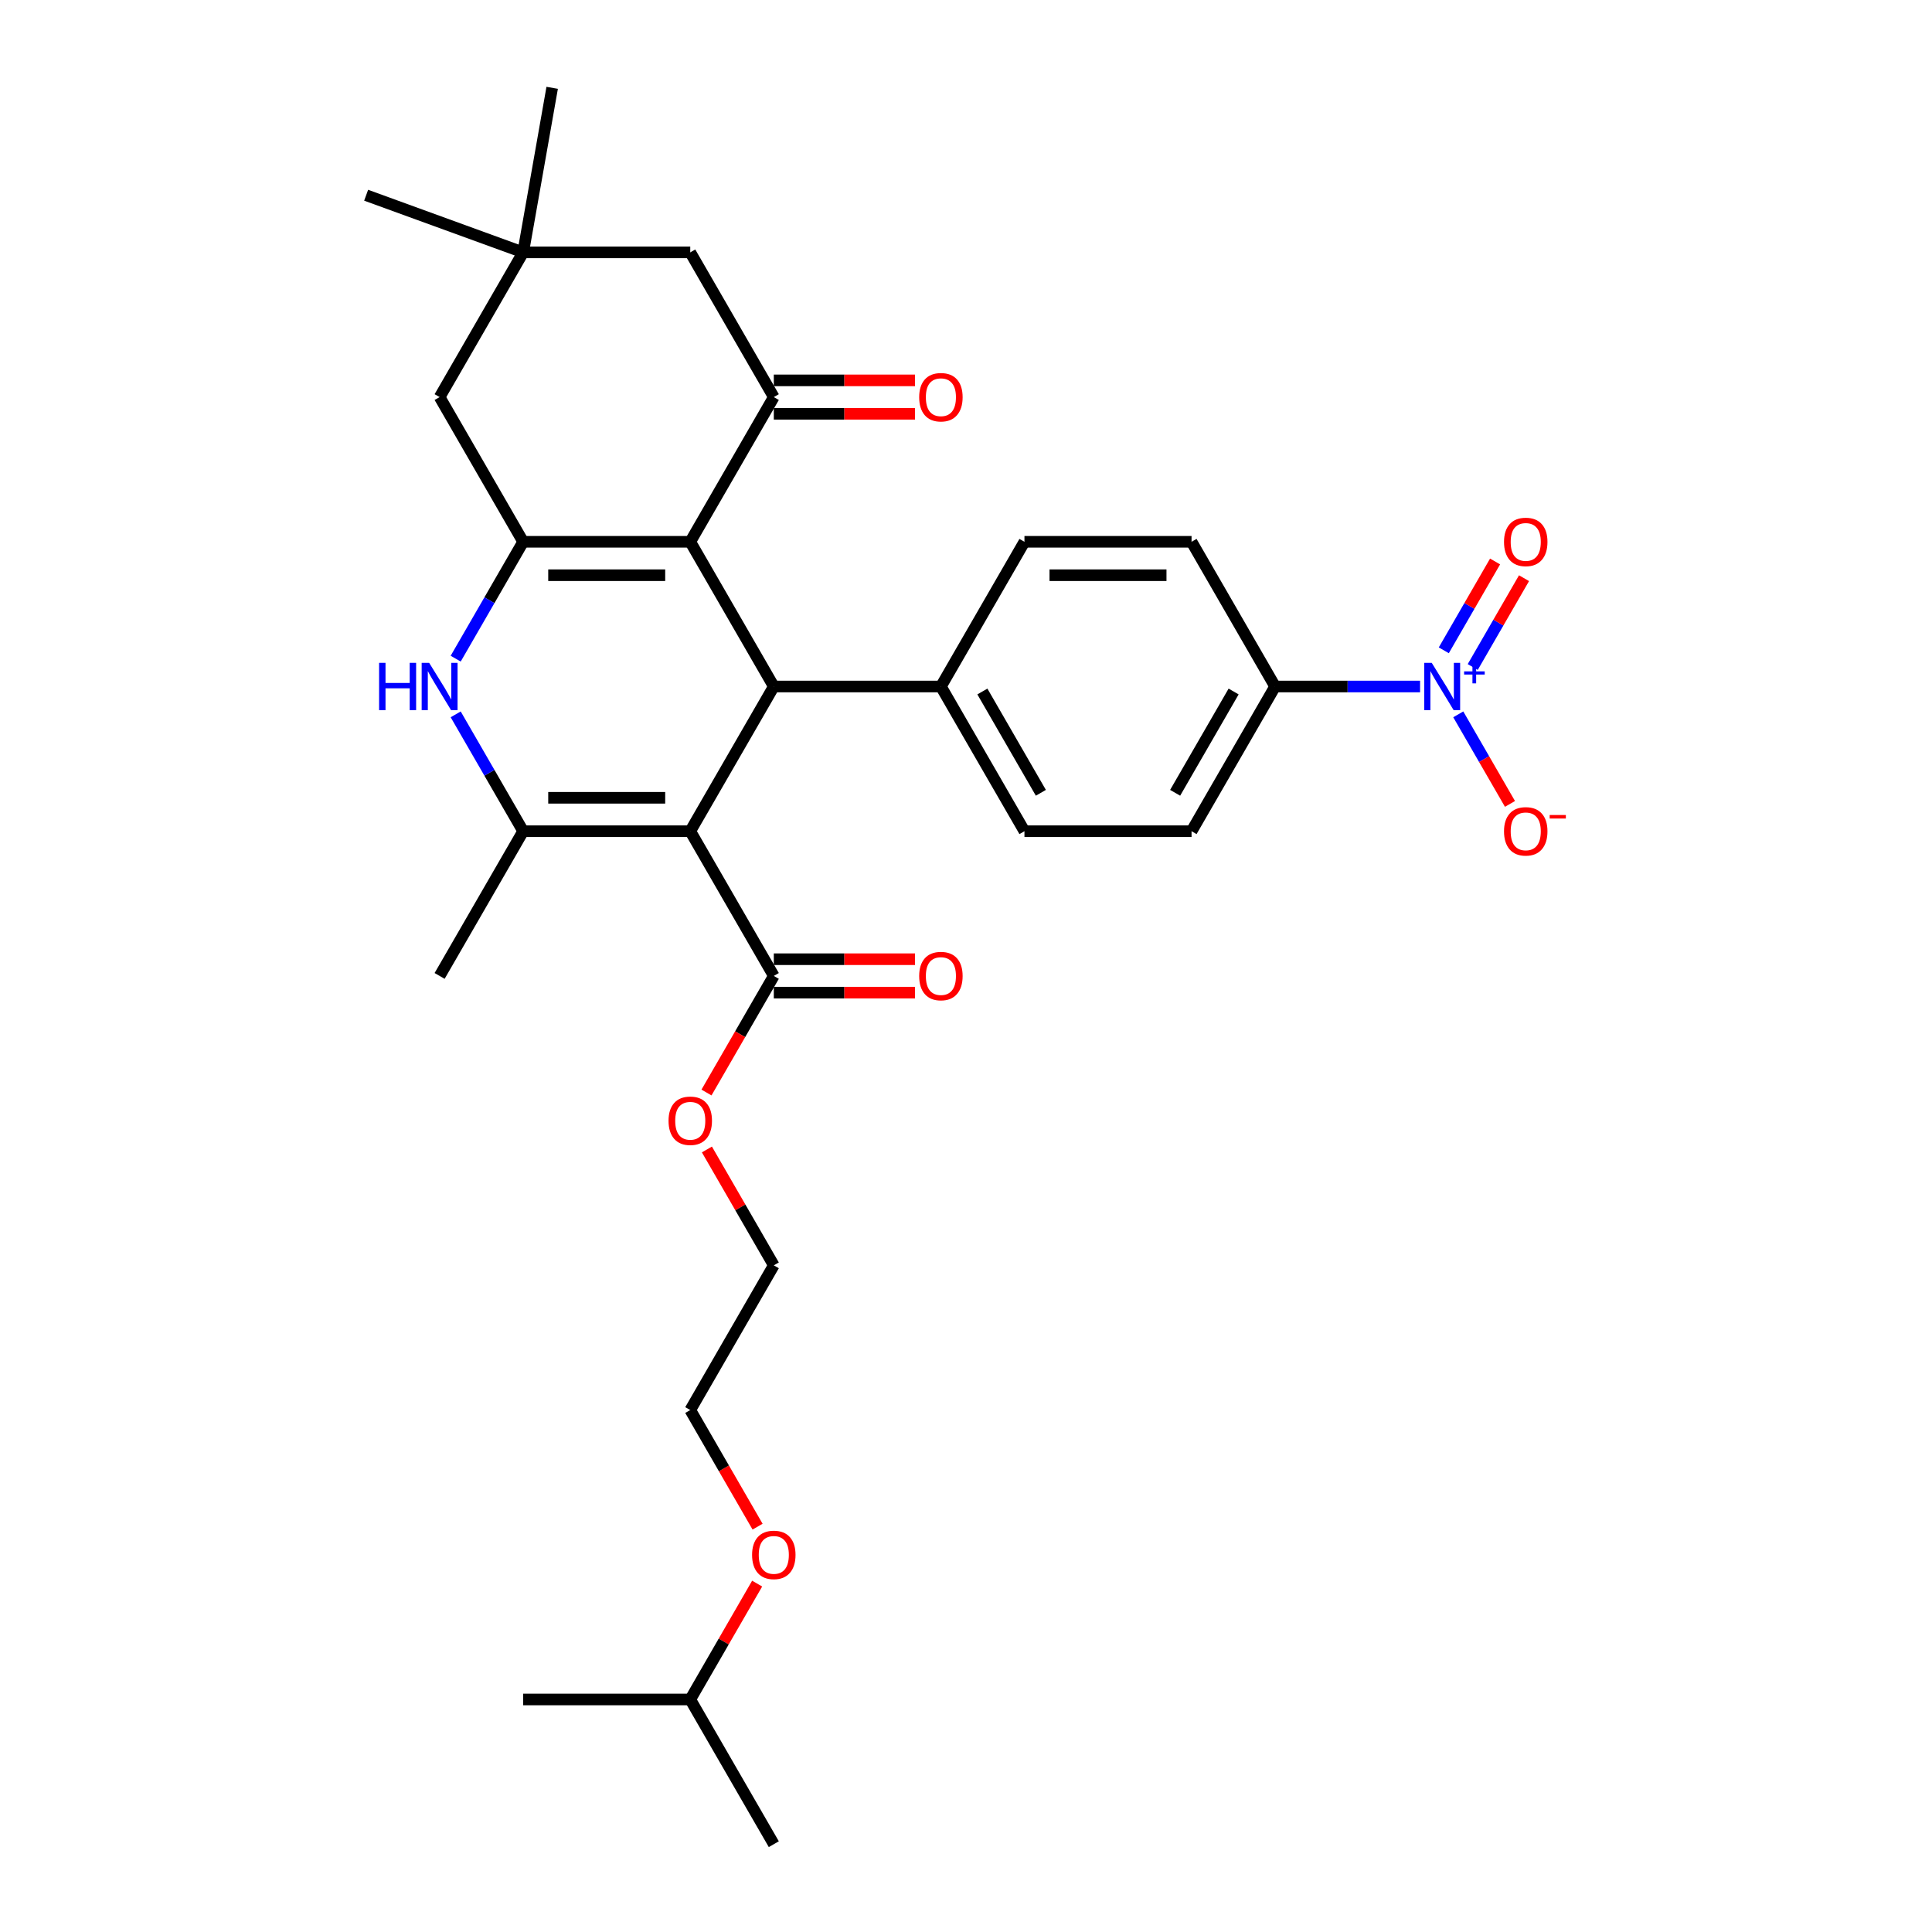 <?xml version='1.0' encoding='iso-8859-1'?>
<svg version='1.1' baseProfile='full'
              xmlns='http://www.w3.org/2000/svg'
                      xmlns:rdkit='http://www.rdkit.org/xml'
                      xmlns:xlink='http://www.w3.org/1999/xlink'
                  xml:space='preserve'
width='1000px' height='1000px' viewBox='0 0 1000 1000'>
<!-- END OF HEADER -->
<rect style='opacity:1.0;fill:#FFFFFF;stroke:none' width='1000' height='1000' x='0' y='0'> </rect>
<path class='bond-2' d='M 357.276,430.235 L 270.788,430.235' style='fill:none;fill-rule:evenodd;stroke:#000000;stroke-width:6px;stroke-linecap:butt;stroke-linejoin:miter;stroke-opacity:1' />
<path class='bond-2' d='M 344.303,412.937 L 283.761,412.937' style='fill:none;fill-rule:evenodd;stroke:#000000;stroke-width:6px;stroke-linecap:butt;stroke-linejoin:miter;stroke-opacity:1' />
<path class='bond-3' d='M 357.276,430.235 L 400.521,355.334' style='fill:none;fill-rule:evenodd;stroke:#000000;stroke-width:6px;stroke-linecap:butt;stroke-linejoin:miter;stroke-opacity:1' />
<path class='bond-7' d='M 357.276,430.235 L 400.521,505.137' style='fill:none;fill-rule:evenodd;stroke:#000000;stroke-width:6px;stroke-linecap:butt;stroke-linejoin:miter;stroke-opacity:1' />
<path class='bond-0' d='M 357.276,280.432 L 400.521,355.334' style='fill:none;fill-rule:evenodd;stroke:#000000;stroke-width:6px;stroke-linecap:butt;stroke-linejoin:miter;stroke-opacity:1' />
<path class='bond-1' d='M 357.276,280.432 L 270.788,280.432' style='fill:none;fill-rule:evenodd;stroke:#000000;stroke-width:6px;stroke-linecap:butt;stroke-linejoin:miter;stroke-opacity:1' />
<path class='bond-1' d='M 344.303,297.73 L 283.761,297.73' style='fill:none;fill-rule:evenodd;stroke:#000000;stroke-width:6px;stroke-linecap:butt;stroke-linejoin:miter;stroke-opacity:1' />
<path class='bond-5' d='M 357.276,280.432 L 400.521,205.531' style='fill:none;fill-rule:evenodd;stroke:#000000;stroke-width:6px;stroke-linecap:butt;stroke-linejoin:miter;stroke-opacity:1' />
<path class='bond-8' d='M 270.788,280.432 L 227.543,205.531' style='fill:none;fill-rule:evenodd;stroke:#000000;stroke-width:6px;stroke-linecap:butt;stroke-linejoin:miter;stroke-opacity:1' />
<path class='bond-31' d='M 270.788,280.432 L 253.325,310.678' style='fill:none;fill-rule:evenodd;stroke:#000000;stroke-width:6px;stroke-linecap:butt;stroke-linejoin:miter;stroke-opacity:1' />
<path class='bond-31' d='M 253.325,310.678 L 235.862,340.925' style='fill:none;fill-rule:evenodd;stroke:#0000FF;stroke-width:6px;stroke-linecap:butt;stroke-linejoin:miter;stroke-opacity:1' />
<path class='bond-4' d='M 270.788,430.235 L 253.325,399.989' style='fill:none;fill-rule:evenodd;stroke:#000000;stroke-width:6px;stroke-linecap:butt;stroke-linejoin:miter;stroke-opacity:1' />
<path class='bond-4' d='M 253.325,399.989 L 235.862,369.743' style='fill:none;fill-rule:evenodd;stroke:#0000FF;stroke-width:6px;stroke-linecap:butt;stroke-linejoin:miter;stroke-opacity:1' />
<path class='bond-22' d='M 270.788,430.235 L 227.543,505.137' style='fill:none;fill-rule:evenodd;stroke:#000000;stroke-width:6px;stroke-linecap:butt;stroke-linejoin:miter;stroke-opacity:1' />
<path class='bond-12' d='M 400.521,355.334 L 487.01,355.334' style='fill:none;fill-rule:evenodd;stroke:#000000;stroke-width:6px;stroke-linecap:butt;stroke-linejoin:miter;stroke-opacity:1' />
<path class='bond-11' d='M 400.521,205.531 L 357.276,130.629' style='fill:none;fill-rule:evenodd;stroke:#000000;stroke-width:6px;stroke-linecap:butt;stroke-linejoin:miter;stroke-opacity:1' />
<path class='bond-15' d='M 400.521,214.18 L 437.062,214.18' style='fill:none;fill-rule:evenodd;stroke:#000000;stroke-width:6px;stroke-linecap:butt;stroke-linejoin:miter;stroke-opacity:1' />
<path class='bond-15' d='M 437.062,214.18 L 473.604,214.18' style='fill:none;fill-rule:evenodd;stroke:#FF0000;stroke-width:6px;stroke-linecap:butt;stroke-linejoin:miter;stroke-opacity:1' />
<path class='bond-15' d='M 400.521,196.882 L 437.062,196.882' style='fill:none;fill-rule:evenodd;stroke:#000000;stroke-width:6px;stroke-linecap:butt;stroke-linejoin:miter;stroke-opacity:1' />
<path class='bond-15' d='M 437.062,196.882 L 473.604,196.882' style='fill:none;fill-rule:evenodd;stroke:#FF0000;stroke-width:6px;stroke-linecap:butt;stroke-linejoin:miter;stroke-opacity:1' />
<path class='bond-6' d='M 735.025,355.334 L 697.506,355.334' style='fill:none;fill-rule:evenodd;stroke:#0000FF;stroke-width:6px;stroke-linecap:butt;stroke-linejoin:miter;stroke-opacity:1' />
<path class='bond-6' d='M 697.506,355.334 L 659.987,355.334' style='fill:none;fill-rule:evenodd;stroke:#000000;stroke-width:6px;stroke-linecap:butt;stroke-linejoin:miter;stroke-opacity:1' />
<path class='bond-13' d='M 754.795,369.743 L 768.178,392.923' style='fill:none;fill-rule:evenodd;stroke:#0000FF;stroke-width:6px;stroke-linecap:butt;stroke-linejoin:miter;stroke-opacity:1' />
<path class='bond-13' d='M 768.178,392.923 L 781.561,416.104' style='fill:none;fill-rule:evenodd;stroke:#FF0000;stroke-width:6px;stroke-linecap:butt;stroke-linejoin:miter;stroke-opacity:1' />
<path class='bond-14' d='M 762.285,345.249 L 775.558,322.259' style='fill:none;fill-rule:evenodd;stroke:#0000FF;stroke-width:6px;stroke-linecap:butt;stroke-linejoin:miter;stroke-opacity:1' />
<path class='bond-14' d='M 775.558,322.259 L 788.832,299.269' style='fill:none;fill-rule:evenodd;stroke:#FF0000;stroke-width:6px;stroke-linecap:butt;stroke-linejoin:miter;stroke-opacity:1' />
<path class='bond-14' d='M 747.305,336.6 L 760.578,313.61' style='fill:none;fill-rule:evenodd;stroke:#0000FF;stroke-width:6px;stroke-linecap:butt;stroke-linejoin:miter;stroke-opacity:1' />
<path class='bond-14' d='M 760.578,313.61 L 773.852,290.62' style='fill:none;fill-rule:evenodd;stroke:#FF0000;stroke-width:6px;stroke-linecap:butt;stroke-linejoin:miter;stroke-opacity:1' />
<path class='bond-16' d='M 400.521,513.786 L 437.062,513.786' style='fill:none;fill-rule:evenodd;stroke:#000000;stroke-width:6px;stroke-linecap:butt;stroke-linejoin:miter;stroke-opacity:1' />
<path class='bond-16' d='M 437.062,513.786 L 473.604,513.786' style='fill:none;fill-rule:evenodd;stroke:#FF0000;stroke-width:6px;stroke-linecap:butt;stroke-linejoin:miter;stroke-opacity:1' />
<path class='bond-16' d='M 400.521,496.488 L 437.062,496.488' style='fill:none;fill-rule:evenodd;stroke:#000000;stroke-width:6px;stroke-linecap:butt;stroke-linejoin:miter;stroke-opacity:1' />
<path class='bond-16' d='M 437.062,496.488 L 473.604,496.488' style='fill:none;fill-rule:evenodd;stroke:#FF0000;stroke-width:6px;stroke-linecap:butt;stroke-linejoin:miter;stroke-opacity:1' />
<path class='bond-21' d='M 400.521,505.137 L 383.098,535.314' style='fill:none;fill-rule:evenodd;stroke:#000000;stroke-width:6px;stroke-linecap:butt;stroke-linejoin:miter;stroke-opacity:1' />
<path class='bond-21' d='M 383.098,535.314 L 365.675,565.491' style='fill:none;fill-rule:evenodd;stroke:#FF0000;stroke-width:6px;stroke-linecap:butt;stroke-linejoin:miter;stroke-opacity:1' />
<path class='bond-33' d='M 227.543,205.531 L 270.788,130.629' style='fill:none;fill-rule:evenodd;stroke:#000000;stroke-width:6px;stroke-linecap:butt;stroke-linejoin:miter;stroke-opacity:1' />
<path class='bond-9' d='M 270.788,130.629 L 357.276,130.629' style='fill:none;fill-rule:evenodd;stroke:#000000;stroke-width:6px;stroke-linecap:butt;stroke-linejoin:miter;stroke-opacity:1' />
<path class='bond-23' d='M 270.788,130.629 L 189.515,101.048' style='fill:none;fill-rule:evenodd;stroke:#000000;stroke-width:6px;stroke-linecap:butt;stroke-linejoin:miter;stroke-opacity:1' />
<path class='bond-24' d='M 270.788,130.629 L 285.806,45.455' style='fill:none;fill-rule:evenodd;stroke:#000000;stroke-width:6px;stroke-linecap:butt;stroke-linejoin:miter;stroke-opacity:1' />
<path class='bond-10' d='M 659.987,355.334 L 616.743,430.235' style='fill:none;fill-rule:evenodd;stroke:#000000;stroke-width:6px;stroke-linecap:butt;stroke-linejoin:miter;stroke-opacity:1' />
<path class='bond-10' d='M 638.52,357.92 L 608.249,410.351' style='fill:none;fill-rule:evenodd;stroke:#000000;stroke-width:6px;stroke-linecap:butt;stroke-linejoin:miter;stroke-opacity:1' />
<path class='bond-32' d='M 659.987,355.334 L 616.743,280.432' style='fill:none;fill-rule:evenodd;stroke:#000000;stroke-width:6px;stroke-linecap:butt;stroke-linejoin:miter;stroke-opacity:1' />
<path class='bond-19' d='M 487.01,355.334 L 530.254,280.432' style='fill:none;fill-rule:evenodd;stroke:#000000;stroke-width:6px;stroke-linecap:butt;stroke-linejoin:miter;stroke-opacity:1' />
<path class='bond-20' d='M 487.01,355.334 L 530.254,430.235' style='fill:none;fill-rule:evenodd;stroke:#000000;stroke-width:6px;stroke-linecap:butt;stroke-linejoin:miter;stroke-opacity:1' />
<path class='bond-20' d='M 508.477,357.92 L 538.748,410.351' style='fill:none;fill-rule:evenodd;stroke:#000000;stroke-width:6px;stroke-linecap:butt;stroke-linejoin:miter;stroke-opacity:1' />
<path class='bond-17' d='M 616.743,280.432 L 530.254,280.432' style='fill:none;fill-rule:evenodd;stroke:#000000;stroke-width:6px;stroke-linecap:butt;stroke-linejoin:miter;stroke-opacity:1' />
<path class='bond-17' d='M 603.769,297.73 L 543.227,297.73' style='fill:none;fill-rule:evenodd;stroke:#000000;stroke-width:6px;stroke-linecap:butt;stroke-linejoin:miter;stroke-opacity:1' />
<path class='bond-18' d='M 616.743,430.235 L 530.254,430.235' style='fill:none;fill-rule:evenodd;stroke:#000000;stroke-width:6px;stroke-linecap:butt;stroke-linejoin:miter;stroke-opacity:1' />
<path class='bond-27' d='M 365.895,594.966 L 383.208,624.953' style='fill:none;fill-rule:evenodd;stroke:#FF0000;stroke-width:6px;stroke-linecap:butt;stroke-linejoin:miter;stroke-opacity:1' />
<path class='bond-27' d='M 383.208,624.953 L 400.521,654.94' style='fill:none;fill-rule:evenodd;stroke:#000000;stroke-width:6px;stroke-linecap:butt;stroke-linejoin:miter;stroke-opacity:1' />
<path class='bond-25' d='M 392.122,790.195 L 374.699,760.018' style='fill:none;fill-rule:evenodd;stroke:#FF0000;stroke-width:6px;stroke-linecap:butt;stroke-linejoin:miter;stroke-opacity:1' />
<path class='bond-25' d='M 374.699,760.018 L 357.276,729.841' style='fill:none;fill-rule:evenodd;stroke:#000000;stroke-width:6px;stroke-linecap:butt;stroke-linejoin:miter;stroke-opacity:1' />
<path class='bond-26' d='M 391.902,819.67 L 374.589,849.657' style='fill:none;fill-rule:evenodd;stroke:#FF0000;stroke-width:6px;stroke-linecap:butt;stroke-linejoin:miter;stroke-opacity:1' />
<path class='bond-26' d='M 374.589,849.657 L 357.276,879.644' style='fill:none;fill-rule:evenodd;stroke:#000000;stroke-width:6px;stroke-linecap:butt;stroke-linejoin:miter;stroke-opacity:1' />
<path class='bond-29' d='M 357.276,879.644 L 400.521,954.545' style='fill:none;fill-rule:evenodd;stroke:#000000;stroke-width:6px;stroke-linecap:butt;stroke-linejoin:miter;stroke-opacity:1' />
<path class='bond-30' d='M 357.276,879.644 L 270.788,879.644' style='fill:none;fill-rule:evenodd;stroke:#000000;stroke-width:6px;stroke-linecap:butt;stroke-linejoin:miter;stroke-opacity:1' />
<path class='bond-28' d='M 400.521,654.94 L 357.276,729.841' style='fill:none;fill-rule:evenodd;stroke:#000000;stroke-width:6px;stroke-linecap:butt;stroke-linejoin:miter;stroke-opacity:1' />
<path  class='atom-5' d='M 196.217 343.087
L 199.538 343.087
L 199.538 353.5
L 212.062 353.5
L 212.062 343.087
L 215.383 343.087
L 215.383 367.581
L 212.062 367.581
L 212.062 356.268
L 199.538 356.268
L 199.538 367.581
L 196.217 367.581
L 196.217 343.087
' fill='#0000FF'/>
<path  class='atom-5' d='M 222.129 343.087
L 230.155 356.06
Q 230.951 357.34, 232.231 359.658
Q 233.511 361.976, 233.58 362.114
L 233.58 343.087
L 236.832 343.087
L 236.832 367.581
L 233.476 367.581
L 224.862 353.396
Q 223.859 351.736, 222.786 349.833
Q 221.749 347.93, 221.437 347.342
L 221.437 367.581
L 218.254 367.581
L 218.254 343.087
L 222.129 343.087
' fill='#0000FF'/>
<path  class='atom-7' d='M 741.062 343.087
L 749.088 356.06
Q 749.884 357.34, 751.164 359.658
Q 752.444 361.976, 752.513 362.114
L 752.513 343.087
L 755.765 343.087
L 755.765 367.581
L 752.409 367.581
L 743.795 353.396
Q 742.791 351.736, 741.719 349.833
Q 740.681 347.93, 740.37 347.342
L 740.37 367.581
L 737.187 367.581
L 737.187 343.087
L 741.062 343.087
' fill='#0000FF'/>
<path  class='atom-7' d='M 757.82 347.502
L 762.135 347.502
L 762.135 342.958
L 764.053 342.958
L 764.053 347.502
L 768.483 347.502
L 768.483 349.146
L 764.053 349.146
L 764.053 353.713
L 762.135 353.713
L 762.135 349.146
L 757.82 349.146
L 757.82 347.502
' fill='#0000FF'/>
<path  class='atom-14' d='M 778.477 430.304
Q 778.477 424.423, 781.383 421.137
Q 784.289 417.85, 789.72 417.85
Q 795.152 417.85, 798.058 421.137
Q 800.964 424.423, 800.964 430.304
Q 800.964 436.255, 798.023 439.645
Q 795.083 443.001, 789.72 443.001
Q 784.323 443.001, 781.383 439.645
Q 778.477 436.289, 778.477 430.304
M 789.72 440.233
Q 793.457 440.233, 795.463 437.742
Q 797.504 435.217, 797.504 430.304
Q 797.504 425.496, 795.463 423.074
Q 793.457 420.618, 789.72 420.618
Q 785.984 420.618, 783.943 423.039
Q 781.936 425.461, 781.936 430.304
Q 781.936 435.252, 783.943 437.742
Q 785.984 440.233, 789.72 440.233
' fill='#FF0000'/>
<path  class='atom-14' d='M 802.105 421.848
L 810.485 421.848
L 810.485 423.675
L 802.105 423.675
L 802.105 421.848
' fill='#FF0000'/>
<path  class='atom-15' d='M 778.477 280.501
Q 778.477 274.62, 781.383 271.334
Q 784.289 268.047, 789.72 268.047
Q 795.152 268.047, 798.058 271.334
Q 800.964 274.62, 800.964 280.501
Q 800.964 286.452, 798.023 289.842
Q 795.083 293.198, 789.72 293.198
Q 784.323 293.198, 781.383 289.842
Q 778.477 286.486, 778.477 280.501
M 789.72 290.43
Q 793.457 290.43, 795.463 287.94
Q 797.504 285.414, 797.504 280.501
Q 797.504 275.693, 795.463 273.271
Q 793.457 270.815, 789.72 270.815
Q 785.984 270.815, 783.943 273.236
Q 781.936 275.658, 781.936 280.501
Q 781.936 285.449, 783.943 287.94
Q 785.984 290.43, 789.72 290.43
' fill='#FF0000'/>
<path  class='atom-16' d='M 475.766 205.6
Q 475.766 199.719, 478.672 196.432
Q 481.578 193.146, 487.01 193.146
Q 492.441 193.146, 495.347 196.432
Q 498.253 199.719, 498.253 205.6
Q 498.253 211.55, 495.313 214.941
Q 492.372 218.297, 487.01 218.297
Q 481.613 218.297, 478.672 214.941
Q 475.766 211.585, 475.766 205.6
M 487.01 215.529
Q 490.746 215.529, 492.752 213.038
Q 494.794 210.513, 494.794 205.6
Q 494.794 200.791, 492.752 198.37
Q 490.746 195.913, 487.01 195.913
Q 483.273 195.913, 481.232 198.335
Q 479.226 200.757, 479.226 205.6
Q 479.226 210.547, 481.232 213.038
Q 483.273 215.529, 487.01 215.529
' fill='#FF0000'/>
<path  class='atom-17' d='M 475.766 505.206
Q 475.766 499.325, 478.672 496.038
Q 481.578 492.751, 487.01 492.751
Q 492.441 492.751, 495.347 496.038
Q 498.253 499.325, 498.253 505.206
Q 498.253 511.156, 495.313 514.547
Q 492.372 517.902, 487.01 517.902
Q 481.613 517.902, 478.672 514.547
Q 475.766 511.191, 475.766 505.206
M 487.01 515.135
Q 490.746 515.135, 492.752 512.644
Q 494.794 510.118, 494.794 505.206
Q 494.794 500.397, 492.752 497.975
Q 490.746 495.519, 487.01 495.519
Q 483.273 495.519, 481.232 497.941
Q 479.226 500.362, 479.226 505.206
Q 479.226 510.153, 481.232 512.644
Q 483.273 515.135, 487.01 515.135
' fill='#FF0000'/>
<path  class='atom-22' d='M 346.033 580.107
Q 346.033 574.226, 348.939 570.94
Q 351.845 567.653, 357.276 567.653
Q 362.708 567.653, 365.614 570.94
Q 368.52 574.226, 368.52 580.107
Q 368.52 586.058, 365.579 589.448
Q 362.639 592.804, 357.276 592.804
Q 351.88 592.804, 348.939 589.448
Q 346.033 586.092, 346.033 580.107
M 357.276 590.036
Q 361.013 590.036, 363.019 587.545
Q 365.06 585.02, 365.06 580.107
Q 365.06 575.299, 363.019 572.877
Q 361.013 570.421, 357.276 570.421
Q 353.54 570.421, 351.499 572.842
Q 349.492 575.264, 349.492 580.107
Q 349.492 585.054, 351.499 587.545
Q 353.54 590.036, 357.276 590.036
' fill='#FF0000'/>
<path  class='atom-26' d='M 389.277 804.812
Q 389.277 798.93, 392.183 795.644
Q 395.089 792.357, 400.521 792.357
Q 405.952 792.357, 408.858 795.644
Q 411.764 798.93, 411.764 804.812
Q 411.764 810.762, 408.824 814.153
Q 405.883 817.508, 400.521 817.508
Q 395.124 817.508, 392.183 814.153
Q 389.277 810.797, 389.277 804.812
M 400.521 814.741
Q 404.257 814.741, 406.264 812.25
Q 408.305 809.724, 408.305 804.812
Q 408.305 800.003, 406.264 797.581
Q 404.257 795.125, 400.521 795.125
Q 396.785 795.125, 394.743 797.547
Q 392.737 799.968, 392.737 804.812
Q 392.737 809.759, 394.743 812.25
Q 396.785 814.741, 400.521 814.741
' fill='#FF0000'/>
</svg>
